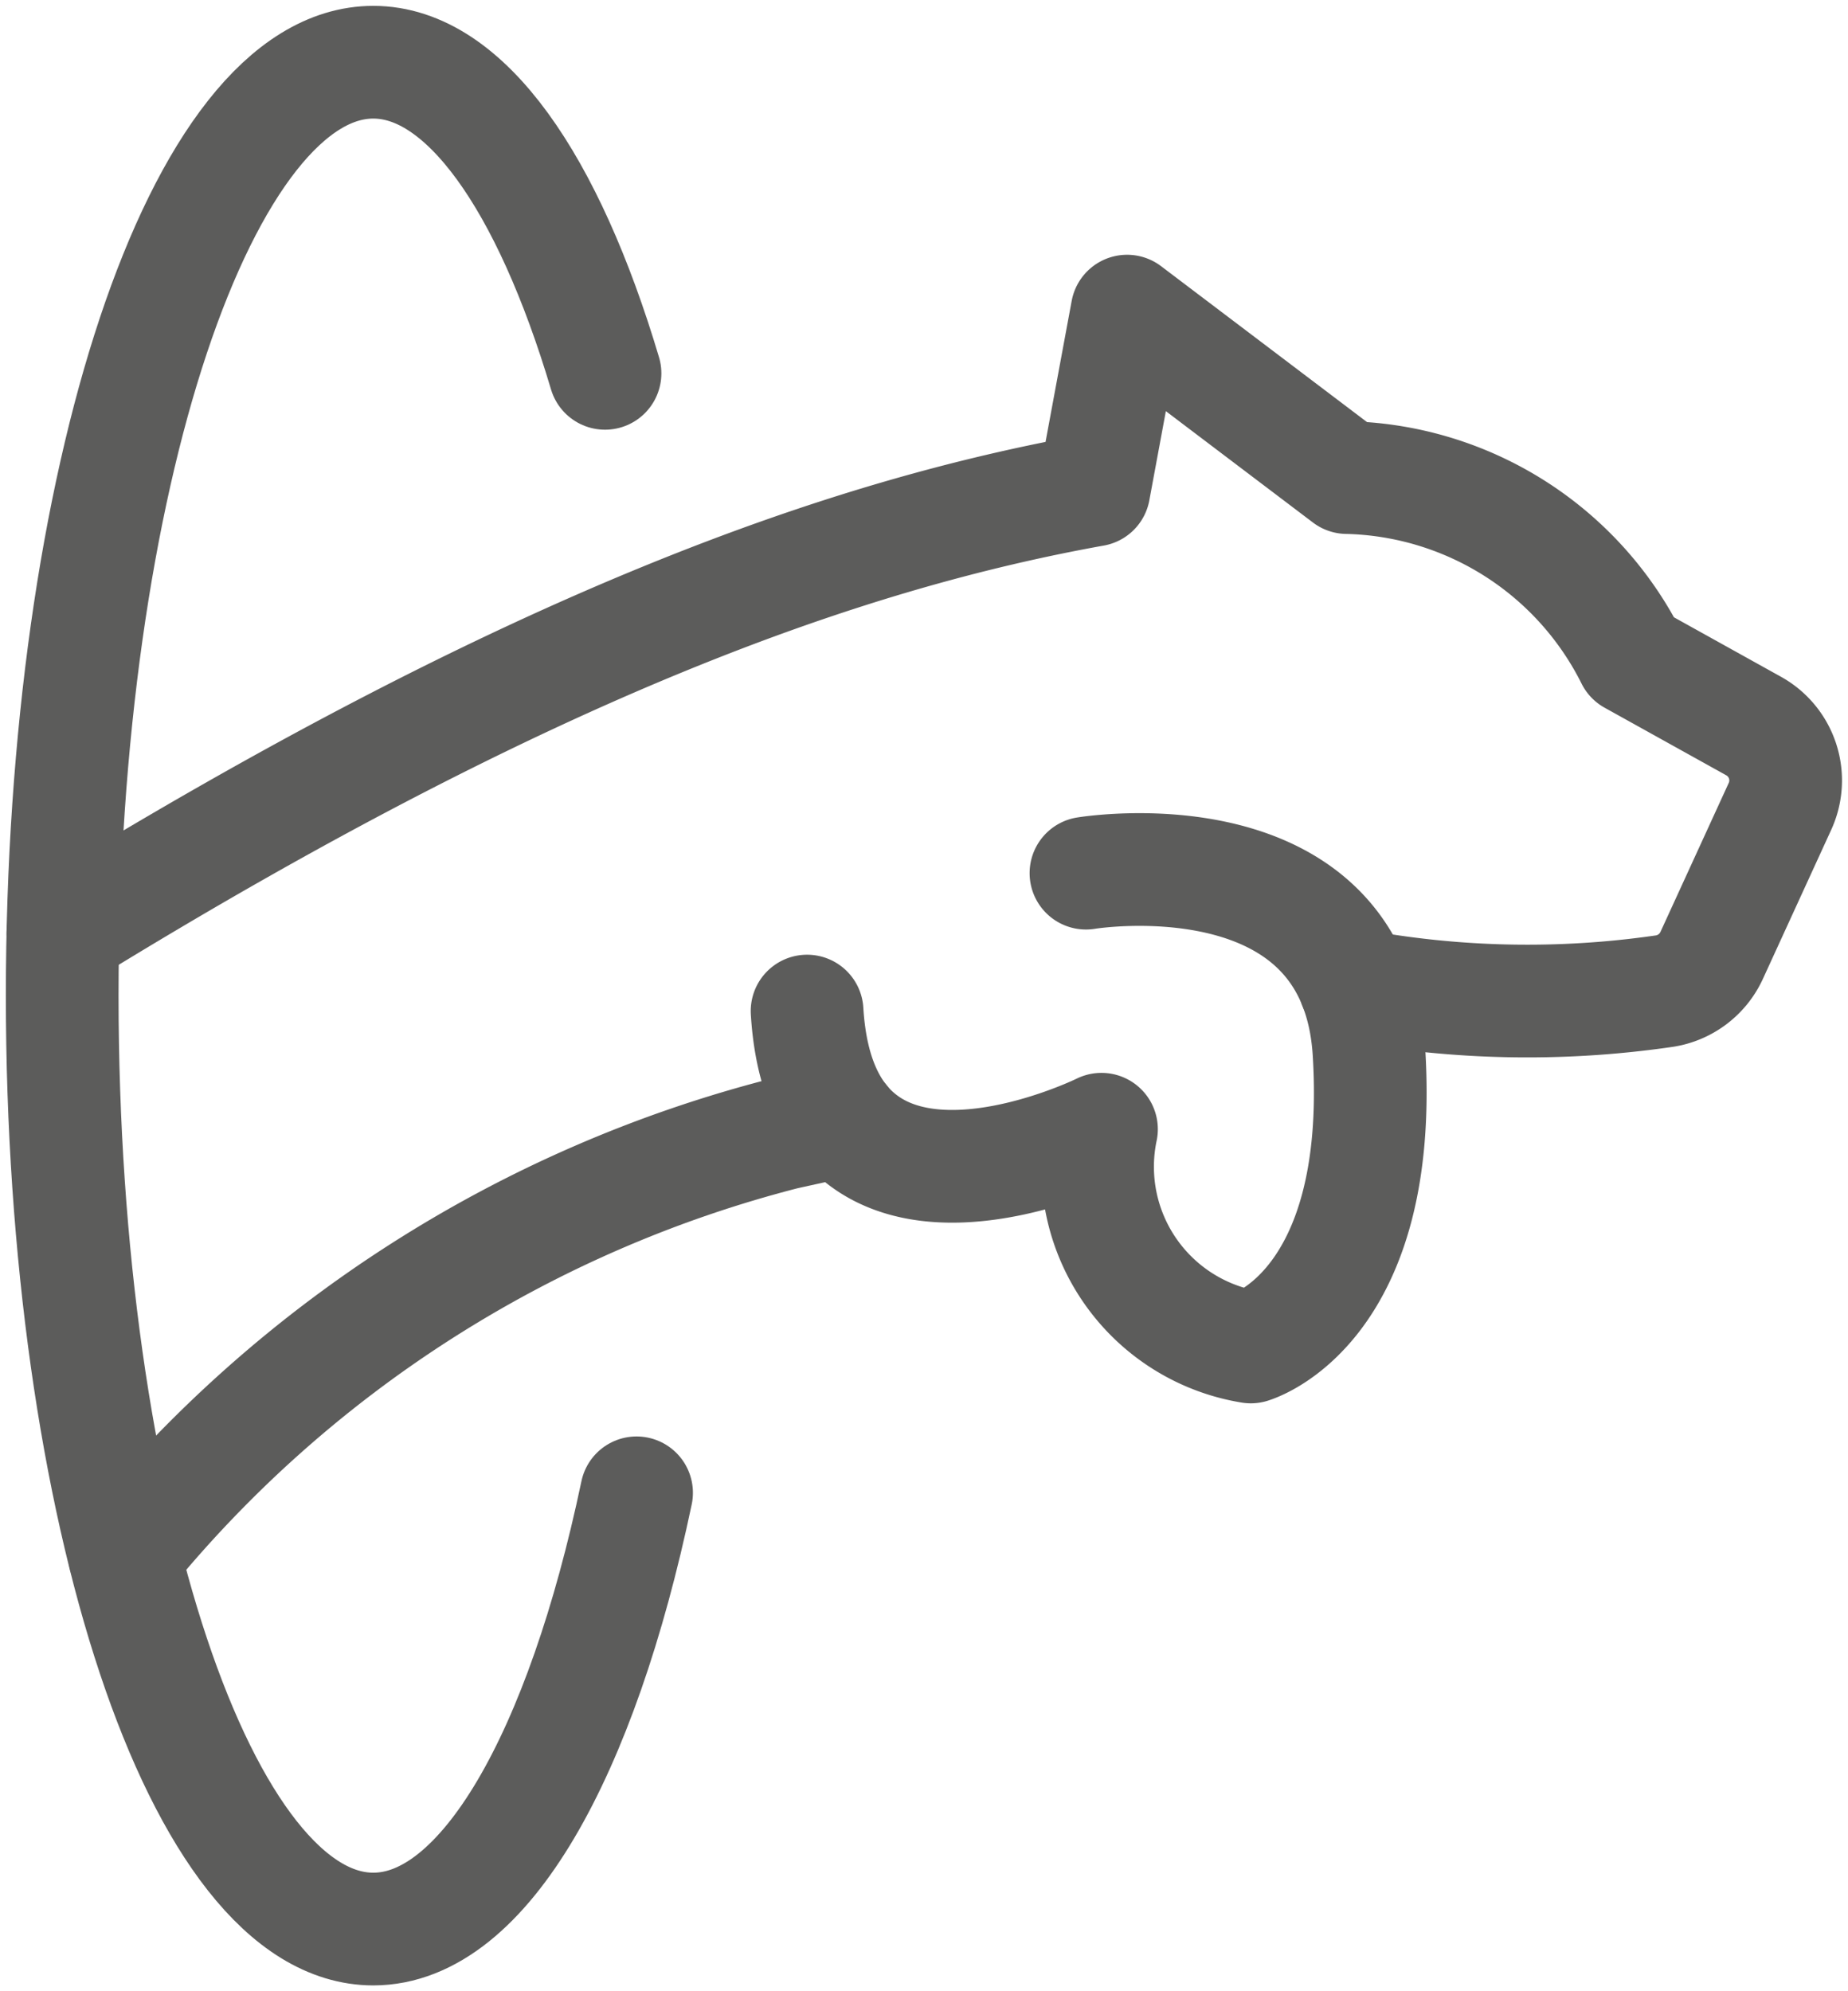 <svg xmlns="http://www.w3.org/2000/svg" width="49.195" height="53" data-name="Group 1172" viewBox="0 0 49.195 53"><defs><clipPath id="a"><path fill="none" stroke="#5c5c5b" stroke-width="3" d="M0 0h49.195v53H0z" data-name="Rectangle 804"/></clipPath></defs><g fill="none" stroke="#5c5c5b" stroke-linecap="round" stroke-linejoin="round" stroke-width="3" clip-path="url(#a)" data-name="Group 1171"><path d="M21.485 26.911c.413 6.815 7.837 3.145 7.837 3.145a4.859 4.859 0 0 0 3.975 5.795s3.56-1.022 3.147-7.837c-.364-5.963-7.535-4.774-7.535-4.774" data-name="Path 297"/><path d="m22.435 29.826-1.546.34a33.323 33.323 0 0 0-17.57 11.241" data-name="Path 298"/><path d="M1.674 24.831c12.587-7.752 20.961-10.621 27.447-11.787l.883-4.763 5.852 4.43a8.7 8.7 0 0 1 7.588 4.814l3.24 1.8a1.656 1.656 0 0 1 .7 2.138l-1.819 3.968a1.664 1.664 0 0 1-1.307.956 25.3 25.3 0 0 1-8.191-.163" data-name="Path 299"/><path d="M16.106 9.937c-1.514-5.079-3.717-8.281-6.169-8.281-4.573 0-8.281 11.123-8.281 24.844s3.708 24.844 8.281 24.844c2.953 0 5.543-4.638 7.009-11.611" data-name="Path 300"/></g></svg>